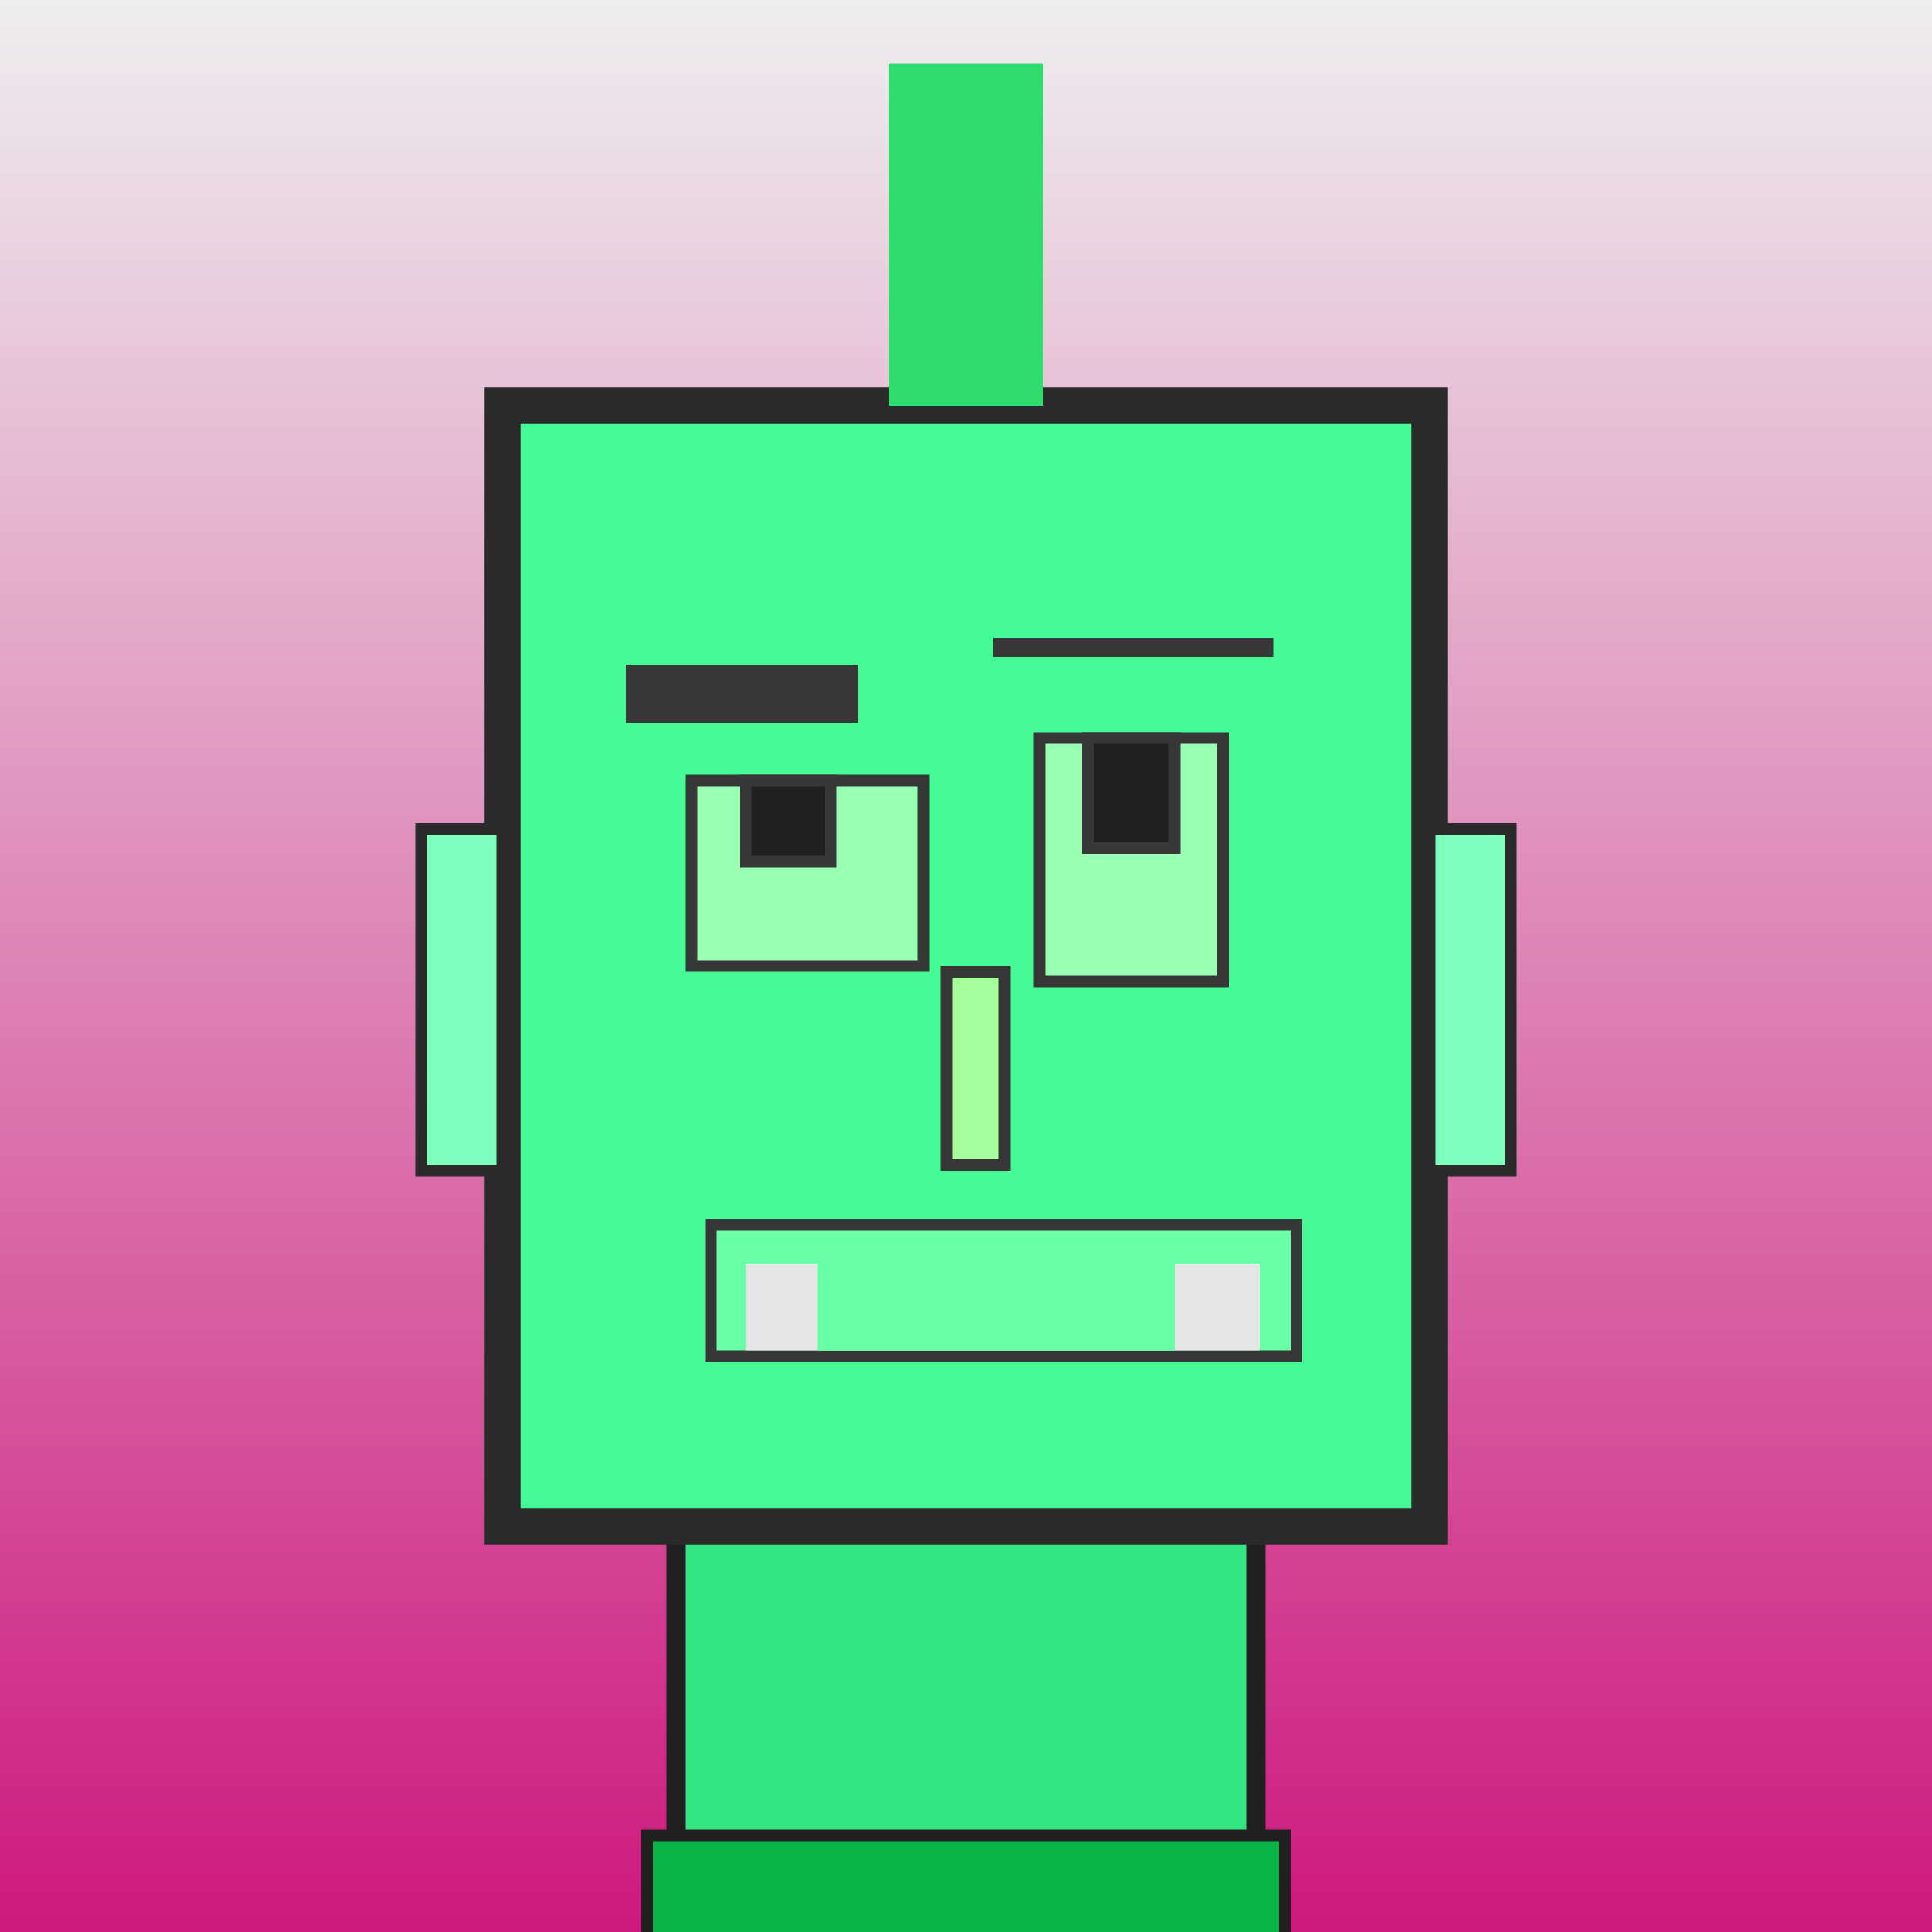 <?xml version="1.0" encoding="utf-8"?><svg viewBox="0 0 1000 1000" xmlns="http://www.w3.org/2000/svg"><rect x="0" y="0" width="1000" height="1000" fill="#808080" stroke="none"/><defs><linearGradient gradientUnits="userSpaceOnUse" x1="500" y1="0" x2="500" y2="1000" id="bkStyle"><stop offset="0" style="stop-color: #eeeeee"/><stop offset="1" style="stop-color: rgb(205, 25, 125)"/></linearGradient></defs><rect id="background" width="1000" height="1000"  style="fill: url(#bkStyle);" onclick="background.style.fill='rgba(0,0,0,0)'"/><rect x="350" y="790" width="300" height="220" style="fill: rgb(50, 230, 130); stroke-width: 10px; stroke: rgb(32, 32, 32);"/><rect x="260" y="210" width="480" height="580" style="fill: rgb(70, 250, 150); stroke-width: 19px; stroke: rgb(42, 42, 42);"/><rect x="358" y="404" width="120" height="96" style="fill: rgb(153, 279, 179); stroke-width: 6px; stroke: rgb(55, 55, 55);"/><rect x="538" y="382" width="95" height="126" style="fill: rgb(153, 279, 179); stroke-width: 6px; stroke: rgb(55, 55, 55);"/><rect x="386" y="404" width="44" height="42" style="fill: rgb(32,32,32); stroke-width: 6px; stroke: rgb(55,55,55);"/><rect x="563" y="382" width="45" height="57" style="fill: rgb(32,32,32); stroke-width: 6px; stroke: rgb(55,55,55);"/><rect x="490" y="503" width="30" height="100" style="fill: rgb(167, 275, 157); stroke-width: 6px; stroke: rgb(55, 55, 55);"/><rect x="218" y="429" width="42" height="177" style="fill: rgb(127, 289, 189); stroke-width: 6px; stroke: rgb(42, 42, 42);"/><rect x="740" y="429" width="42" height="177" style="fill: rgb(127, 289, 189); stroke-width: 6px; stroke: rgb(42, 42, 42);"/><rect x="324" y="344" width="120" height="30" style="fill: rgb(55, 55, 55); stroke-width: 0px; stroke: rgb(0, 0, 0);"/><rect x="514" y="330" width="145" height="10" style="fill: rgb(55, 55, 55); stroke-width: 0px; stroke: rgb(0, 0, 0);"/><rect x="368" y="634" width="303" height="68" style="fill: rgb(105, 312, 167); stroke-width: 6px; stroke: rgb(55, 55, 55);"/><rect x="386" y="654" width="266" height="45" style="fill: rgb(230, 230, 230); stroke-width: 0px; stroke: rgb(0, 0, 0);"/><rect x="423" y="639" width="185" height="60" style="fill: rgb(105, 312, 167); stroke-width: 0px; stroke: rgb(0, 0, 0);"/><rect x="460" y="33" width="80" height="177" style="fill: rgb(49, 220, 111); stroke-width: 0px; stroke: rgb(0, 0, 0);"/><rect x="335" y="950" width="330" height="62" style="fill: rgb(9, 180, 71); stroke-width: 6px; stroke: rgb(32, 32, 32);"/></svg>